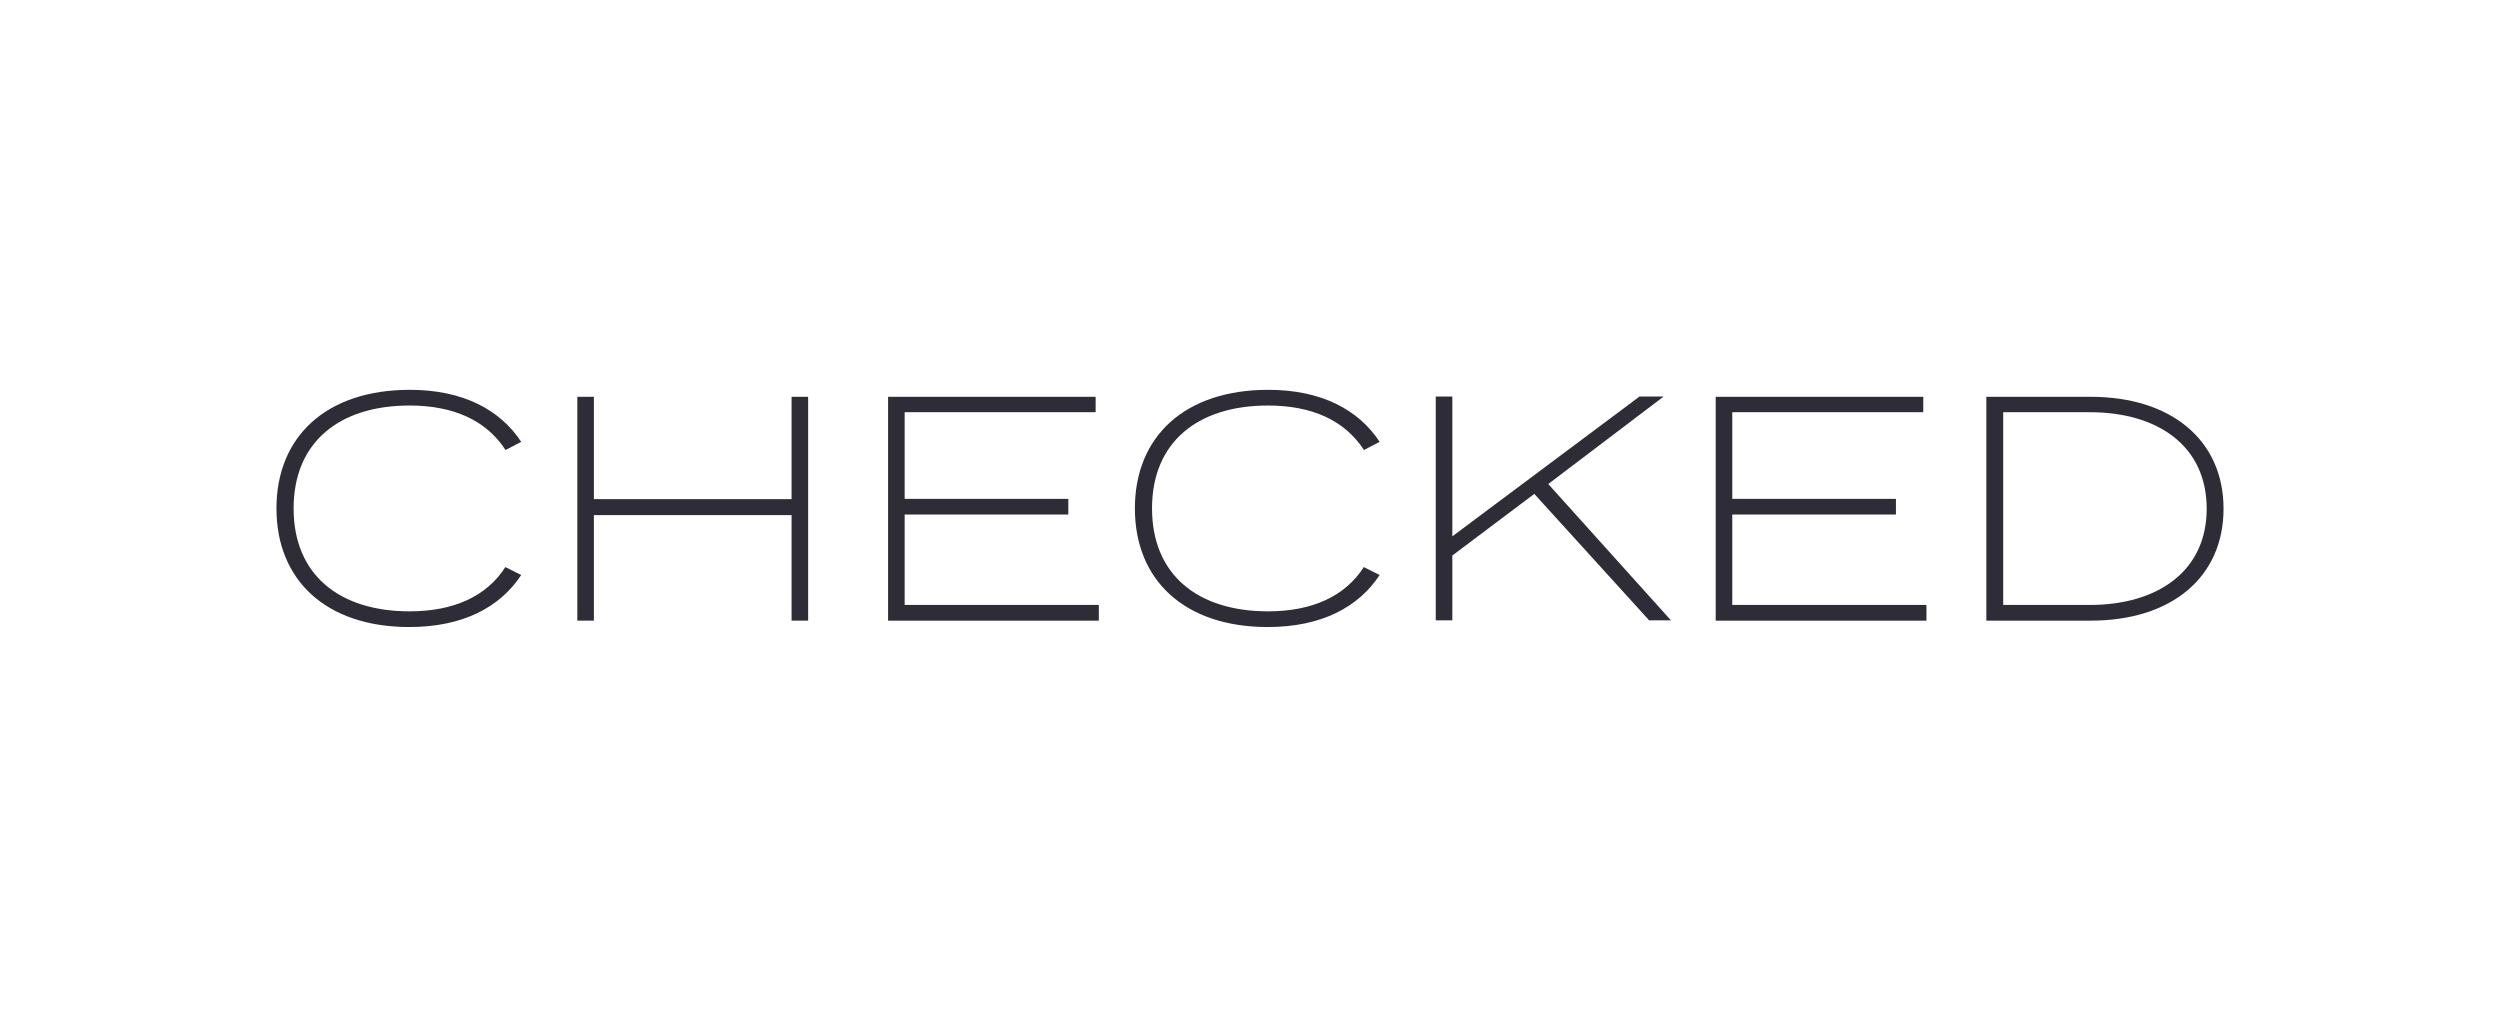 <?xml version="1.0" encoding="UTF-8"?><svg id="_レイヤー_2" xmlns="http://www.w3.org/2000/svg" viewBox="0 0 86 35"><defs><style>.cls-1{fill:none;}.cls-2{fill:#2e2d37;}</style></defs><g id="design"><rect class="cls-1" width="86" height="35"/><path class="cls-2" d="M17.39,19.51l.54.27c-.73,1.11-2.01,1.79-3.85,1.79-2.86,0-4.57-1.61-4.57-4.08s1.71-4.08,4.59-4.08c1.82,0,3.1.68,3.83,1.79l-.54.28c-.66-1.02-1.79-1.53-3.3-1.53-2.41,0-3.99,1.25-3.99,3.54s1.58,3.54,3.99,3.54c1.51,0,2.65-.51,3.3-1.53Z"/><path class="cls-2" d="M27.8,13.65v7.7h-.57v-3.63h-6.8v3.63h-.57v-7.7h.57v3.52h6.8v-3.52h.57Z"/><path class="cls-2" d="M37.8,20.81v.54h-7.25v-7.7h7.14v.53h-6.57v2.98h5.63v.54h-5.63v3.11h6.68Z"/><path class="cls-2" d="M46.92,19.51l.54.27c-.73,1.11-2.01,1.79-3.85,1.79-2.86,0-4.57-1.61-4.57-4.08s1.71-4.08,4.59-4.08c1.82,0,3.1.68,3.83,1.79l-.54.28c-.66-1.02-1.79-1.53-3.3-1.53-2.41,0-3.99,1.25-3.99,3.54s1.58,3.54,3.99,3.54c1.51,0,2.65-.51,3.3-1.53Z"/><path class="cls-2" d="M56.74,21.35l-3.96-4.36-2.82,2.12v2.23h-.57v-7.7h.57v4.81l6.44-4.81h.83l-3.97,3.01,4.22,4.69h-.74Z"/><path class="cls-2" d="M66.27,20.81v.54h-7.25v-7.7h7.14v.53h-6.57v2.98h5.63v.54h-5.63v3.11h6.68Z"/><path class="cls-2" d="M76.49,17.5c0,2.35-1.78,3.85-4.57,3.85h-3.59v-7.7h3.59c2.78,0,4.57,1.5,4.57,3.85ZM75.91,17.5c0-2.16-1.68-3.32-4.02-3.32h-2.98v6.63h2.98c2.33,0,4.02-1.16,4.02-3.31Z"/></g></svg>